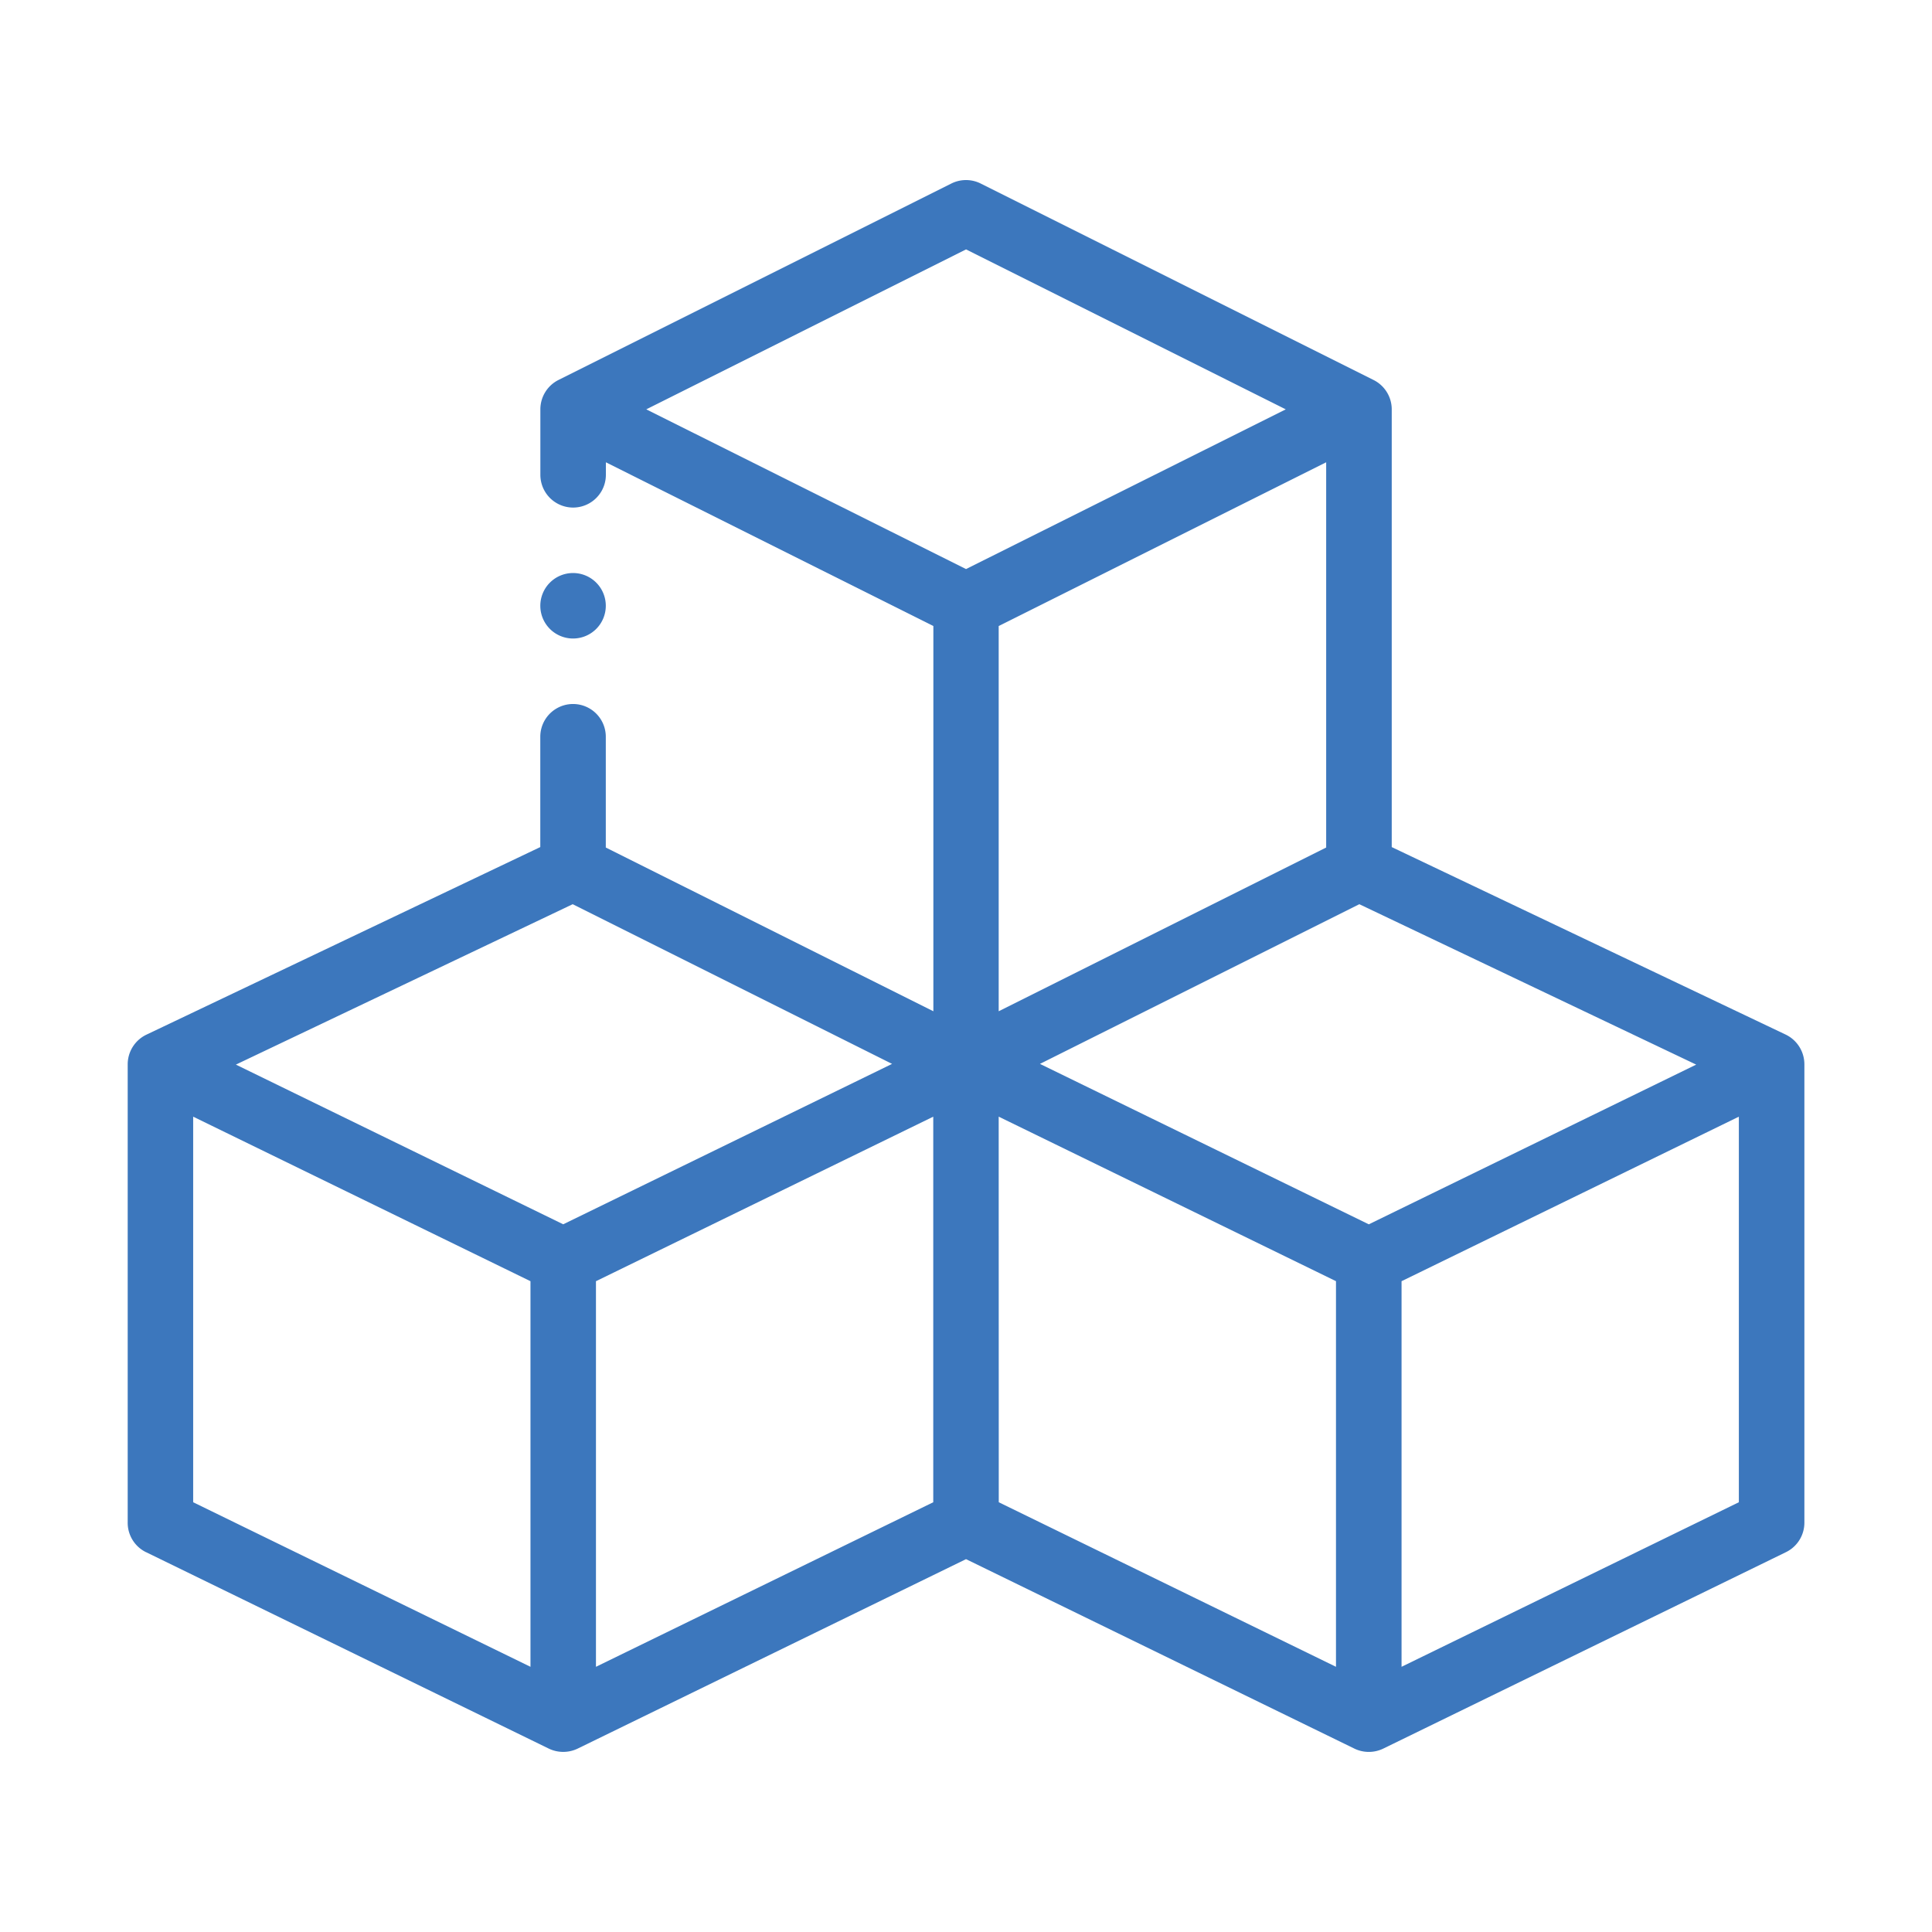 <svg xmlns="http://www.w3.org/2000/svg" width="75" height="75" viewBox="0 0 75 75"><g id="Learning_module" data-name="Learning module" transform="translate(-696 -1261)"><rect id="Rectangle_3" data-name="Rectangle 3" width="75" height="75" transform="translate(696 1261)" fill="none"></rect><g id="cubes" transform="translate(700.957 1267.991)"><path id="Path_135" data-name="Path 135" d="M.713,53.264,16.35,60.891a1.293,1.293,0,0,0,1.115,0l15.079-7.356,15.079,7.356a1.288,1.288,0,0,0,1.115,0l15.637-7.628a1.272,1.272,0,0,0,.714-1.143v-17.8a1.281,1.281,0,0,0-.725-1.148L49.07,25.893V8.9s0-.009,0-.013a1.276,1.276,0,0,0-.7-1.124L33.112.133a1.273,1.273,0,0,0-1.137,0L16.72,7.761a1.276,1.276,0,0,0-.7,1.124s0,.009,0,.013v2.543a1.271,1.271,0,0,0,2.543,0v-.486l12.713,6.356V32.266L18.56,25.91v-4.3a1.271,1.271,0,1,0-2.543,0v4.282L.724,33.176A1.278,1.278,0,0,0,0,34.323v17.8a1.271,1.271,0,0,0,.714,1.143ZM2.542,36.358l13.094,6.387V57.714L2.542,51.326ZM31.272,51.326,18.178,57.714V42.745l13.094-6.387ZM47.812,28.11l13.077,6.227-12.709,6.2L35.414,34.309Zm-14,4.156V17.311l12.713-6.356V25.91Zm0,4.091,13.094,6.387V57.714L33.815,51.326ZM62.545,51.326,49.451,57.714V42.745l13.094-6.387Zm-30-48.635L44.956,8.9,32.544,15.1,20.131,8.9ZM29.673,34.309,16.907,40.536,4.2,34.337,17.275,28.11Zm0,0" transform="translate(0 0)" fill="#3c77bd"></path><path id="Path_136" data-name="Path 136" d="M128.543,121.271A1.271,1.271,0,1,1,127.271,120,1.271,1.271,0,0,1,128.543,121.271Zm0,0" transform="translate(-109.983 -104.746)" fill="#3c77bd"></path></g></g></svg>